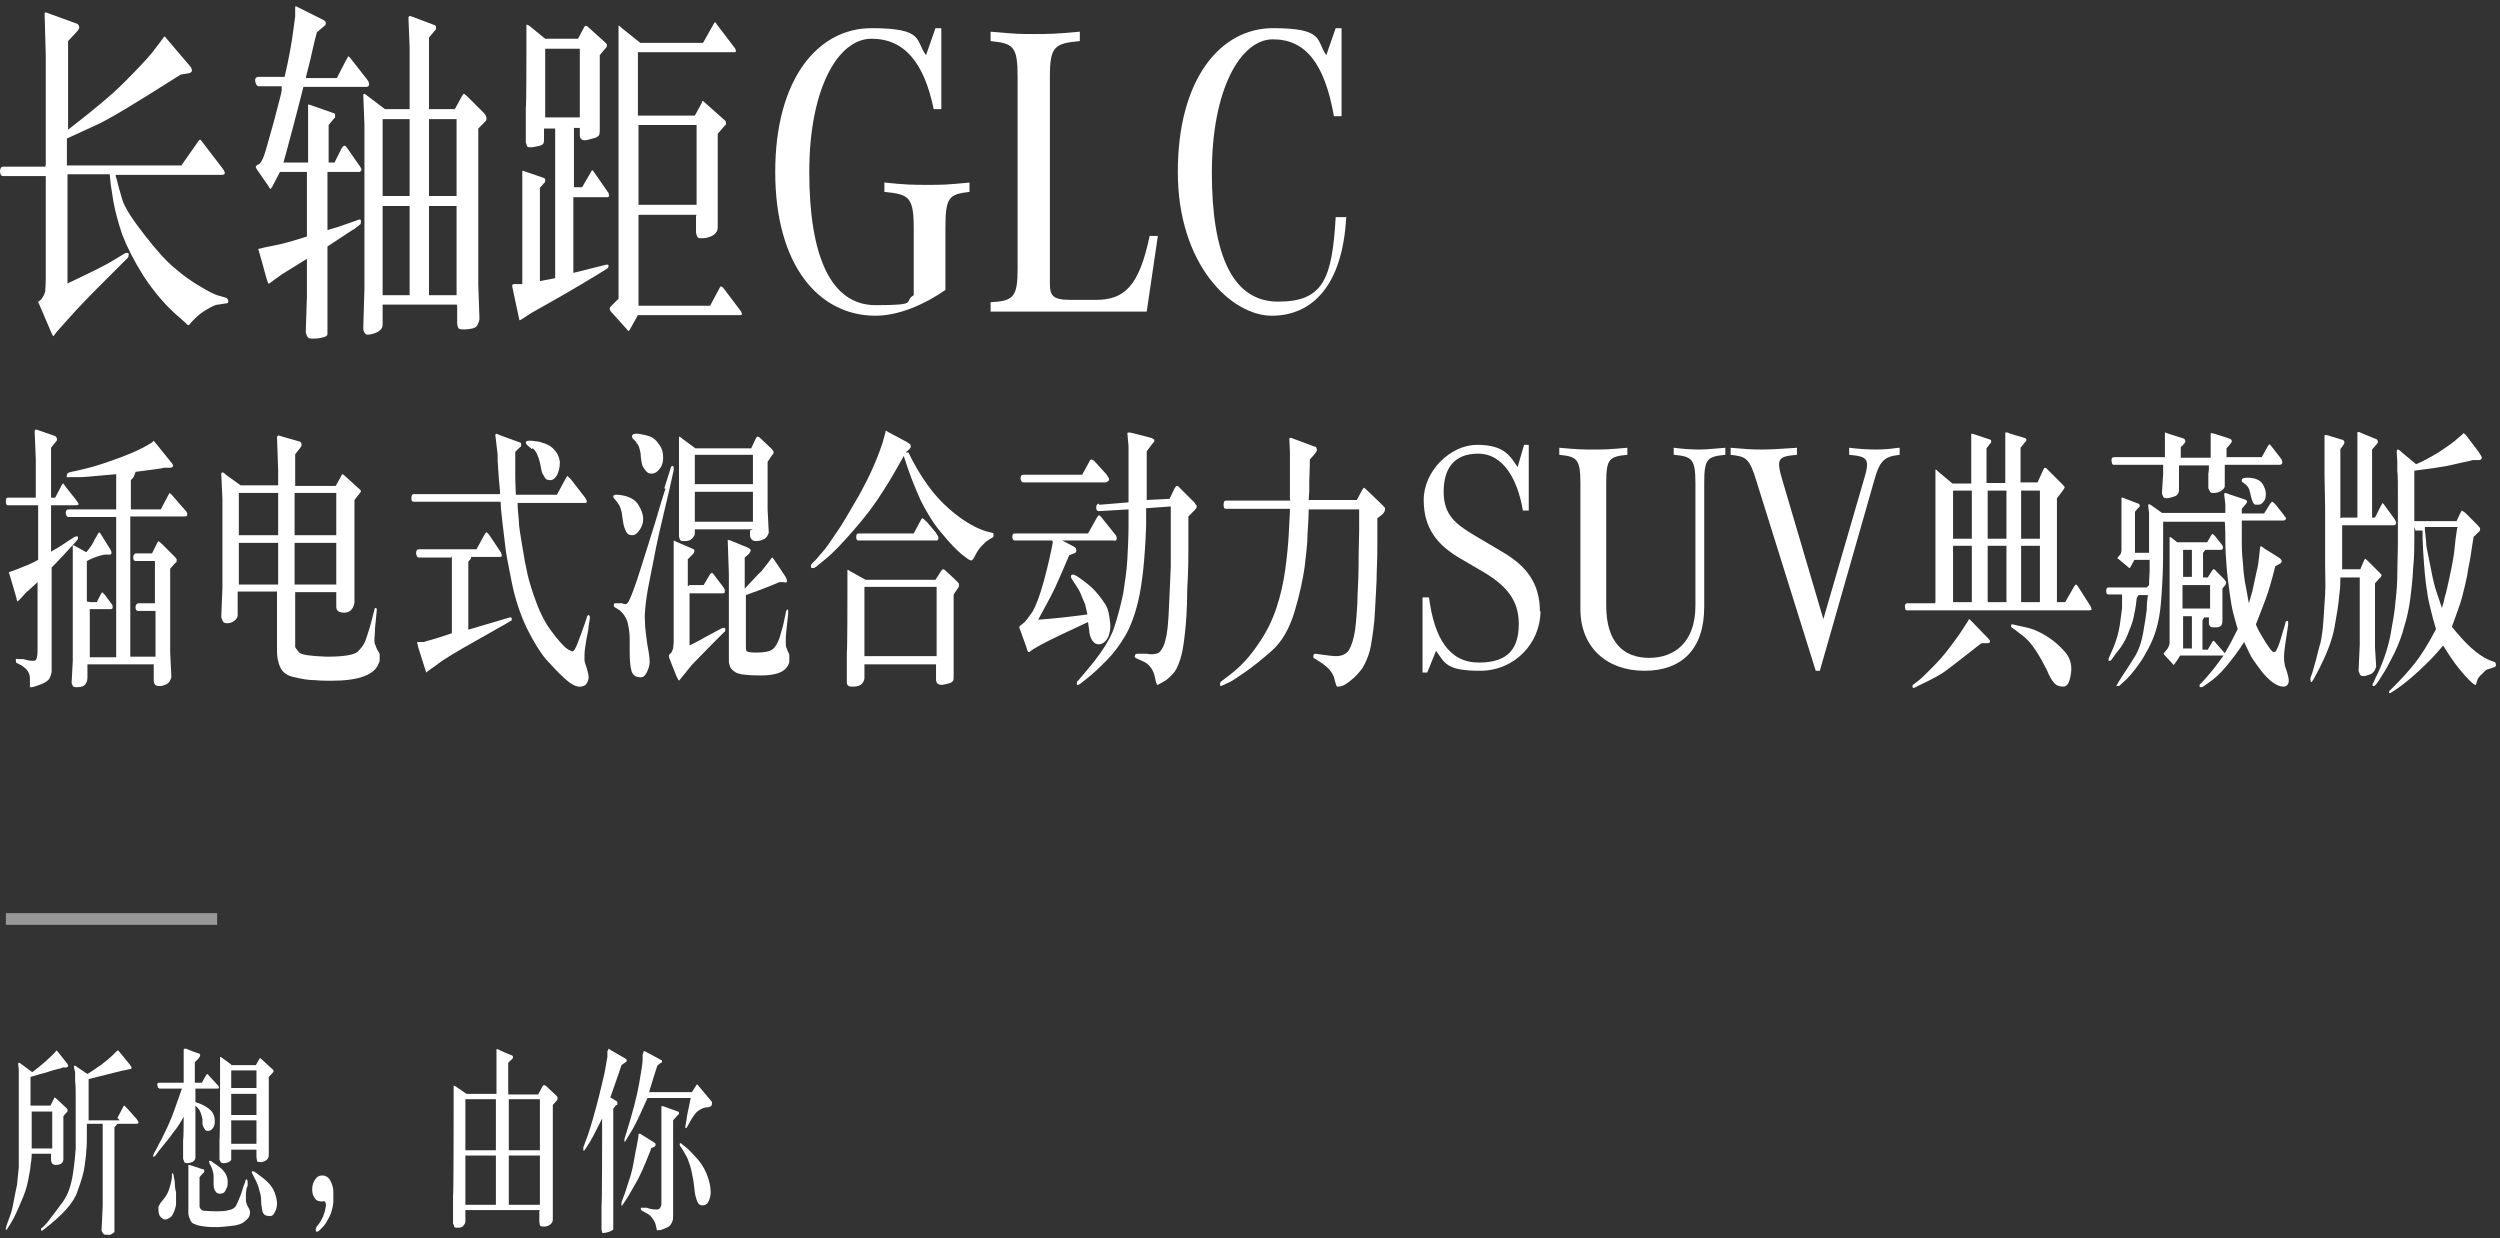 <svg width="426" height="211" viewBox="0 0 426 211" fill="none" xmlns="http://www.w3.org/2000/svg">
<rect x="0" y="0" width="426" height="211" fill="#333333" stroke="none"/>
<path d="M37 155.6H1V157.6H37V155.6Z" fill="#979797"/>
<path d="M7.8 28.1V9.5L7.6 2.3C7.6 2.2 7.7 2.1 7.8 2.1L8.6 2.4L13 4C13.2 4 13.3 4.2 13.4 4.3C13.4 4.4 13.5 4.5 13.5 4.7C13.5 4.8 13.4 5.1 13 5.5L11.6 7V22.1C15.6 19 18.8 16.4 21.1 14.1C23.4 11.8 25 10.1 25.9 9L27.5 6.9L28 6.2C28 6.2 28.2 6.3 28.4 6.6L32.4 11.3C32.6 11.5 32.7 11.8 32.7 12C32.7 12.3 32.5 12.4 32.1 12.5L30.8 12.7C23.1 17.6 18.3 20.5 16.2 21.4L11.4 23.6V28.2H30.9L33.7 24.2C33.9 23.9 34 23.8 34.1 23.8C34.1 23.8 34.3 23.9 34.4 24.1L38 28.8C38.2 29.1 38.3 29.3 38.3 29.5C38.3 29.7 38.1 29.8 37.8 29.8H19.7C19.7 30.1 19.9 30.5 20 31C20.1 31.5 20.4 32.5 20.8 33.9C21.2 35.3 22.5 37.3 24.6 40C26.7 42.7 28.4 44.6 29.9 45.8C31.3 47 32.7 48 34.1 48.8C35.4 49.6 36.4 50.1 37 50.3L38.4 50.7C38.7 50.8 38.9 51 38.9 51.3C38.9 51.6 38.8 51.7 38.5 51.7L37.2 51.9C36.7 51.9 36 52.3 35.3 52.7C34.6 53.1 33.9 53.6 33.4 54.1L32.7 54.8L32.2 55.4C32.1 55.4 31.9 55.4 31.7 55.1L30.7 54.2C28.3 52.2 26.3 49.8 24.5 47.1C22.8 44.4 21.6 42 20.8 39.9C20.1 37.8 19.6 35.9 19.3 34.2C19 32.5 18.8 31 18.7 29.7H11.5V48.3C15.3 46.5 18 45.2 19.4 44.3L21.4 43.1C21.6 43.1 21.7 43.1 21.8 43.1C21.9 43.1 22 43.3 21.9 43.5C21.9 43.6 21.9 43.8 21.8 43.9L20 45.7C20 45.7 18.9 46.8 16.8 48.9C14.7 51 12.9 52.9 11.5 54.5L9.7 56.5L9.1 57.3C9.1 57.3 8.9 57.1 8.8 56.8L6.7 51.9C6.6 51.7 6.5 51.5 6.5 51.5C6.5 51.5 6.5 51.5 6.5 51.4C6.5 51.4 6.6 51.4 6.8 51.2C7 51.1 7.1 50.9 7.3 50.6C7.5 50.3 7.6 50 7.7 49.7C7.7 49.4 7.8 48.6 7.8 47.3V30H0.5C0.2 30 0 29.7 0 29.2C0 28.7 0.2 28.4 0.5 28.4H7.7L7.8 28.1Z" fill="white"/>
<path d="M57.5 13.1L59 10.2C59.2 9.9 59.3 9.7 59.3 9.6C59.3 9.6 59.5 9.6 59.7 9.9L62.6 13.6C62.8 13.9 62.9 14.1 62.9 14.4C62.9 14.6 62.7 14.8 62.5 14.8H51.7C51.4 16.1 50.8 18.3 50 21.4C49.2 24.5 48.6 26.6 48.3 27.7H52.5V17.8C52.5 17.8 52.7 17.8 53.2 18L56.9 19.3C57.1 19.3 57.1 19.5 57.1 19.6C57.1 19.7 57.1 19.8 57.1 19.9C57.1 20 57.1 20.1 57 20.1L56 21.3V27.7H57L58.2 25.3C58.5 24.8 58.7 24.7 59 25L61.3 28.3C61.6 28.7 61.7 29 61.5 29.1C61.4 29.3 61.3 29.3 61.1 29.3H55.8V39.2C56.8 38.9 57.6 38.7 58.1 38.5L60.1 37.8L61.2 37.4C61.4 37.4 61.5 37.4 61.5 37.7C61.5 38 61.5 38.2 61.3 38.3L60.4 39C60.3 39 58.7 40.1 55.8 42V56.2C55.8 56.4 55.8 56.6 55.8 56.9C55.8 57.2 55.5 57.4 55 57.5C54.6 57.6 54.1 57.7 53.5 57.7C52.9 57.7 52.6 57.7 52.4 57.4C52.2 57.1 52.2 56.9 52.1 56.6L52.3 50.5V44.1C50.5 45.2 49.1 46.1 48.1 46.7L46.7 47.7L45.9 48.3C45.9 48.3 45.8 48.3 45.7 48.3C45.7 48.3 45.6 48 45.4 47.4L44.6 44.5L44 42.4C44 42.4 44.3 42.4 44.9 42.2L46.4 41.9C48.1 41.6 50.1 41 52.3 40.3V29.3H47.7L46.4 31.8C46.2 32.1 46.1 32.2 46.1 32.2C46.1 32.2 45.9 32.1 45.8 31.8L43.8 28.9C43.7 28.7 43.6 28.6 43.6 28.5C43.6 28.5 43.6 28.4 43.6 28.3C43.6 28.3 43.8 28.1 44.1 28C44.4 27.8 44.7 27.3 45 26.5C45.3 25.7 45.8 23.7 46.7 20.6C47.5 17.5 48 15.7 48 15.4V14.7C48.1 14.7 44.1 14.7 44.1 14.7C43.8 14.7 43.6 14.4 43.5 13.9C43.4 13.4 43.6 13.1 44.1 13.1H48.5C49.2 10.1 49.7 7.4 50 5L50.3 2.8V1.1C50.4 1.1 50.5 1.1 50.5 1.1L51.1 1.4L55.1 3.4C55.3 3.5 55.5 3.7 55.5 3.8C55.5 3.8 55.5 4 55.5 4.1C55.5 4.1 55.5 4.3 55.3 4.4L54 5.5C53.5 7.3 53.2 8.8 52.9 10.1C52.6 11.3 52.3 12.4 52.1 13.3H57.4L57.5 13.1ZM77.8 51.9H65.2V55.3C65.2 56 64.7 56.5 63.8 56.8C62.9 57.1 62.3 57.1 62.2 56.8C62 56.5 61.9 56.3 61.9 56L62.1 49.1V21.3L61.9 16.1C62 16 62.1 15.9 62.3 16.1L65.6 18.6H69.8V8.1L69.6 3C69.6 2.9 69.7 2.8 69.8 2.7L70.4 2.9L74.1 4.3C74.2 4.3 74.3 4.5 74.3 4.7C74.3 4.9 74.3 5.1 74.1 5.2L73.1 6.4V18.6H77.5L78.6 16.6C78.8 16.2 79 15.9 79.1 16C79.1 16 79.4 16.2 79.7 16.5L82.4 19.2C82.8 19.6 82.9 19.9 82.9 20.2C82.9 20.5 82.8 20.6 82.6 20.8L81.5 21.9V48.5L81.7 54.3C81.7 54.5 81.6 54.9 81.4 55.3C81.2 55.8 80.7 56 79.7 56.1C78.7 56.2 78.2 56.1 78.1 55.9C78 55.7 77.9 55.4 77.9 55V52.1L77.8 51.9ZM69.8 33.4V20.3H65.2V33.4H69.8ZM69.8 50.3V35.1H65.2V50.3H69.8ZM77.8 33.4V20.3H73.1V33.4H77.8ZM77.8 50.3V35.1H73.1V50.3H77.8Z" fill="white"/>
<path d="M97.8 31.9H99.2L100.7 29.3C100.8 29.1 100.9 29 100.9 29C100.9 29 101 29 101.2 29.3L103.7 32.9C103.7 33 103.8 33.2 103.8 33.3C103.8 33.5 103.7 33.6 103.5 33.6H97.7V46.5L103.3 45.1C103.6 45.1 103.7 45.1 103.7 45.3C103.7 45.5 103.6 45.7 103.4 45.8L101.8 46.8C97.7 49.3 94 51.4 90.6 53.3L88.9 54.4C88.6 54.6 88.5 54.6 88.5 54.5C88.5 54.5 88.4 54.1 88.3 53.6L87.3 48.9C87.3 48.9 87.3 48.8 87.3 48.7C87.3 48.6 87.3 48.5 87.3 48.5C87.3 48.5 87.4 48.5 87.6 48.4H89V29.2V29.1C89 29.1 89.2 29.1 89.4 29.2L92.6 30.3C92.7 30.3 92.8 30.4 92.9 30.5C92.9 30.5 92.9 30.6 92.9 30.8C92.9 30.9 92.9 31.1 92.7 31.2L92 32V47.9L94.6 47.4V21.9H92.7V23.8C92.7 24 92.7 24.2 92.6 24.4C92.6 24.6 92.2 24.8 91.7 24.9C91.2 25 90.8 25.1 90.5 25.1C90.1 25.1 89.9 25.1 89.8 24.9C89.8 24.8 89.7 24.6 89.6 24.3V18.3C89.7 18.3 89.7 9.1 89.7 9.1V4.2C89.7 4.2 89.9 4.2 90.2 4.4L92.9 6.6H98.5L99.5 4.7C99.6 4.5 99.7 4.4 99.8 4.4C99.8 4.4 100 4.4 100.1 4.5L103.2 7.3C103.2 7.3 103.3 7.5 103.4 7.5C103.5 7.5 103.4 7.5 103.4 7.7C103.4 7.9 103.4 7.8 103.4 7.9C103.4 8 103.3 8.1 103.2 8.2L102.2 9.4V22.1C102.2 22.4 102.2 22.7 102.1 23C102 23.2 101.6 23.5 101 23.6C100.4 23.8 99.9 23.9 99.6 23.9C99.1 23.9 98.8 23.6 98.8 23V21.8H97.8V32V31.9ZM98.8 20V8.3H92.9V20H98.8ZM118.7 36.6H108.8V52.1H121L122.5 49.3C122.6 49.1 122.7 48.9 122.8 48.8C122.8 48.8 123 48.8 123.2 49L126.3 53.1C126.3 53.1 126.3 53.3 126.4 53.3C126.4 53.3 126.4 53.5 126.4 53.6C126.4 53.7 126.3 53.7 126.1 53.7H108.7L107.3 56.2C107.2 56.4 107 56.5 106.9 56.2L104.2 53.2C104 53 103.9 52.8 103.9 52.6C103.9 52.4 104 52.3 104.2 52.1L105.4 50.9V4.4V4.3L106.1 4.9L109.1 7.3H119.8L121.6 4.1C121.7 3.9 121.8 3.8 121.8 3.8C121.8 3.8 122 3.8 122.1 4.1L125.3 8.3C125.3 8.4 125.3 8.5 125.4 8.5V8.7C125.4 8.8 125.3 8.9 125.2 8.9H108.7V19.7H118.4L119.6 17.5C119.6 17.5 119.6 17.4 119.6 17.3C119.6 17.2 119.8 17.2 119.9 17.3L123.5 20.5C123.6 20.6 123.7 20.7 123.7 20.8C123.7 20.9 123.7 21 123.7 21.1C123.7 21.2 123.7 21.3 123.5 21.4L122.3 22.8V38.5C122.3 38.9 122.3 39.2 122.1 39.5C121.9 39.8 121.6 40.1 121.1 40.3C120.6 40.5 120.1 40.6 119.6 40.6C119.2 40.6 118.9 40.6 118.8 40.3C118.7 40.1 118.6 39.8 118.6 39.5V36.8L118.7 36.6ZM118.7 34.9V21.3H108.8V34.9H118.7Z" fill="white"/>
<path d="M165.2 31.1V32.7C161.7 33.1 161.1 33.6 161.1 38.8V49.4C157.7 51.8 153.2 53.8 149.2 53.8C139.5 53.8 132.1 45.2 132.1 29.3C132.1 13.4 139.4 4.8 148.5 4.8C157.6 4.8 155.9 6.9 157.8 9.4L159.4 4.8H160.4V18.6H159.1C157.5 10.8 154.2 6.6 148.5 6.6C142.8 6.6 137.9 15.1 137.9 29.3C137.9 43.5 141.5 52 149.2 52C156.9 52 153.8 51.4 155.7 50.3V38.8C155.7 33.5 154.8 33.1 150.7 32.7V31.1C154.4 31.5 155.7 31.5 158.1 31.5C160.5 31.5 161.2 31.5 165.3 31.1H165.2Z" fill="white"/>
<path d="M195.4 53.1H168.8V51.5C172.7 51.3 173.4 50.6 173.4 45.8V13.1C173.4 7.9 172.7 7.4 168.8 7V5.4C173.2 5.8 173.8 5.8 176.2 5.8C178.6 5.8 179.7 5.8 184 5.4V7C179.7 7.4 178.9 7.9 178.9 13.1V48.3C178.9 50.3 179.3 51.1 182.4 51.1H186.7C191.6 51.1 194.1 48.8 195.9 40.2H197.3L195.4 53.1Z" fill="white"/>
<path d="M229.4 36.9C228.8 48.8 223.5 53.8 216.7 53.8C209.9 53.8 200.7 45.2 200.7 29.3C200.7 13.4 208 4.8 216.9 4.8C225.8 4.8 224.2 6.9 226 9.4L227.6 4.8H228.6V19.8H227.3C225.7 10.7 222.4 6.7 216.9 6.7C211.4 6.7 206.5 15.2 206.5 29.4C206.5 43.6 210.1 51.4 217.8 51.4C225.5 51.4 227 47.5 227.6 37H229.5L229.4 36.9Z" fill="white"/>
<path d="M8.9 196.6H5.4C5.4 197.4 5.3 198.1 5.2 198.6C5.2 199.2 5 200 4.8 201.1C4.6 202.2 4.2 203.5 3.5 205C2.9 206.5 2.3 207.7 1.8 208.5L1.3 209.3C1.2 209.5 1.1 209.6 1 209.6C1 209.6 1 209.5 1 209.4C1 209.3 1 209.2 1 209.2L1.3 208.3L1.7 207.2C1.9 206.7 2.1 206 2.3 204.9C2.5 203.8 2.7 202.8 2.9 201.9C3 200.9 3.1 199.9 3.2 198.9C3.2 197.8 3.2 196.7 3.2 195.4C3.2 194.1 3.2 191.9 3.2 188.7C3.2 187.5 3.2 186.6 3.2 186C3.2 185.4 3.2 184.8 3.2 184.2V182.3L3.1 181.3C3.1 181.2 3.1 181.1 3.2 181.1C3.2 181.1 3.4 181.1 3.6 181.3L5.5 182.7C7.1 181.5 8.2 180.5 9 179.7L9.4 179.3L9.6 179C9.6 179 9.8 179.1 10 179.4L11.5 181.3C11.5 181.3 11.5 181.4 11.6 181.5V181.6C11.6 181.8 11.5 181.8 11.3 181.9H10.7C10.5 182 10.2 182.1 9.7 182.2C9.3 182.3 8.6 182.5 7.7 182.8C6.8 183 6 183.3 5.2 183.5V188.4H8.6L9.1 187.4C9.2 187.1 9.3 187 9.3 187C9.3 187 9.5 187.1 9.7 187.3L11.3 188.8C11.4 188.9 11.5 189 11.5 189.1C11.5 189.1 11.5 189.2 11.5 189.3C11.5 189.4 11.5 189.5 11.3 189.6L10.8 190.2V197.5C10.8 198.2 10.3 198.5 9.5 198.5C9 198.5 8.7 198.2 8.7 197.6V196.5L8.9 196.6ZM8.9 195.7V189.4H5.4V195.7H8.9ZM20 190.5L20.9 188.8C21 188.5 21.1 188.4 21.2 188.4C21.2 188.4 21.4 188.6 21.7 188.9L23.3 190.7C23.4 190.9 23.5 191 23.6 191.2C23.6 191.4 23.6 191.5 23.1 191.5H20L19.5 192.1V209.4C19.5 209.6 19.5 209.8 19.5 209.9C19.5 210 19.3 210.1 19 210.3C18.7 210.5 18.5 210.4 18.2 210.4C17.9 210.4 17.7 210.4 17.6 210.2C17.5 210.1 17.4 209.9 17.3 209.7L17.5 205.5V191.5H14.8V192C14.8 192.1 14.8 192.6 14.8 193.5C14.8 194.4 14.8 195.2 14.7 196.1C14.7 196.9 14.5 197.8 14.4 198.8C14.3 199.7 13.9 201.1 13.2 203C12.6 204.9 10.7 207 7.6 209.4L7.2 209.7C7.2 209.7 7.1 209.7 7 209.7C7 209.7 7 209.7 7 209.5C7 209.3 7 209.3 7.2 209.2L7.5 208.9C7.7 208.7 8.1 208.3 8.6 207.6C9.1 207 9.8 206 10.7 204.8C11.6 203.6 12.1 202 12.4 200.2C12.7 198.3 12.8 196.9 12.9 195.8C12.9 194.7 12.9 192.9 12.9 190.4C12.9 187.9 12.9 187.4 12.9 186.6C12.9 185.8 12.9 185 12.8 184.2V182.6C12.7 182.6 12.6 181.7 12.6 181.7C12.6 181.7 12.6 181.6 12.7 181.6C12.8 181.6 12.9 181.6 13.1 181.8L14.9 183C15.6 182.6 16.4 182 17.3 181.4C18.2 180.7 18.8 180.2 19.2 179.8L19.7 179.3C19.9 179.1 20 179 20.1 179C20.2 179 20.2 179.1 20.4 179.3L22.2 181.5C22.2 181.6 22.3 181.7 22.4 181.8C22.4 181.8 22.4 181.9 22.4 182C22.4 182.1 22.3 182.2 22 182.2L21.1 182.4C20.9 182.4 19.9 182.7 18.2 183.1L15.8 183.7L15.1 183.9V190.9H20.4L20 190.5Z" fill="white"/>
<path d="M27.1 185.4C27.1 185.4 26.9 185.4 26.9 185.3C26.9 185.3 26.9 185.1 26.8 184.9C26.8 184.7 26.8 184.5 27.1 184.5H31.3V179C31.3 178.8 31.3 178.8 31.4 178.7H31.8C31.8 178.8 33.8 179.5 33.8 179.5C33.9 179.5 34 179.5 34.1 179.7C34.1 179.7 34.1 179.8 34.1 179.9C34.1 180 34 180.1 33.8 180.4L33.2 181V184.5H34.4L35 183.4C35.2 183.1 35.3 183 35.3 183C35.3 183 35.5 183.1 35.7 183.4L37 184.8C37.2 185 37.3 185.1 37.3 185.3C37.3 185.5 37.2 185.5 36.9 185.5H33.3V187.8C34.6 188.2 35.4 188.7 35.9 189.2C36.4 189.7 36.6 190.3 36.6 191C36.6 191.7 36.5 191.9 36.3 192.2C36.1 192.5 35.8 192.7 35.5 192.7C35.3 192.7 35 192.7 34.9 192.4C34.7 192.2 34.6 191.9 34.5 191.6V190.7C34.3 189.8 34.1 189.2 33.7 188.8L33.3 188.4V197.2C33.3 197.6 33.1 197.8 32.8 198C32.5 198.1 32.2 198.2 32 198.2C31.7 198.2 31.5 198.2 31.4 198C31.4 197.9 31.3 197.7 31.2 197.5V194.2C31.3 194.2 31.3 190.3 31.3 190.3C30.8 191.2 30.2 192.2 29.5 193C28.9 193.9 28.3 194.6 27.8 195.2C27.3 195.8 27 196.2 27 196.2L26.5 196.9C26.4 197 26.3 197.1 26.2 197.1H26.1C26.1 197.1 26.1 197.1 26.1 197C26.1 196.9 26.1 196.8 26.2 196.6L26.7 195.7C27.1 194.9 27.4 194.3 27.6 194C27.7 193.7 28.1 193 28.6 191.9C29.1 190.8 29.5 189.8 29.8 188.9C30.1 188 30.5 186.9 31 185.5H27.1V185.4ZM29.4 199.8C29.4 199.8 29.5 200 29.6 200.3C29.6 200.6 29.8 201.1 29.8 201.7C29.8 202.4 29.9 202.8 30 203.2C30 203.5 30 203.8 30 204.2C30 204.6 30 204.9 30 205.3C29.8 206.3 29.5 206.9 29.2 207.3C28.8 207.6 28.5 207.8 28.2 207.8C27.9 207.8 27.7 207.7 27.4 207.4C27.1 207.1 27 206.7 27 206.1C27 205.5 27 205.5 27.2 205.3C27.2 205.1 27.5 204.8 27.9 204.3C28.3 203.8 28.6 203.3 28.8 202.7C29 202.1 29.2 201.4 29.3 200.6V200.1C29.3 200 29.4 199.9 29.5 199.9L29.4 199.8ZM34 200.7V205.5C34 205.9 34.3 206.2 34.6 206.3C34.9 206.3 35.7 206.4 36.8 206.4C37.6 206.4 38.4 206.4 39 206.2C39.6 206.1 40.1 205.8 40.3 205.3C40.5 204.9 40.8 204.2 41.1 203.4C41.4 202.5 41.5 202 41.6 201.9L41.8 201.3C41.8 201 42 200.9 42.1 201C42.1 201.1 42.2 201.2 42.2 201.3C42.2 201.3 42.2 201.3 42.2 201.4V202.1C42 202.3 42 202.7 41.9 203.3C41.9 203.9 41.9 204.2 41.9 204.3C41.9 204.6 41.9 204.8 42 205C42 205.2 42.2 205.5 42.3 205.7C42.5 206 42.5 206.2 42.6 206.3C42.6 206.4 42.6 206.5 42.6 206.6C42.6 206.7 42.6 206.9 42.5 207.2C42.4 207.5 42.1 207.8 41.6 208.2C41.1 208.6 40.4 208.8 39.4 208.9C38.4 209 37.6 209.1 37.1 209.1C36.4 209.1 35.6 209.1 34.9 209C34.1 208.9 33.6 208.8 33.2 208.6C32.8 208.5 32.5 208.2 32.4 207.8C32.2 207.4 32.1 207.1 32.1 206.7C32.1 206.3 32.1 205.9 32.1 205.5V198.7C32.1 198.6 32.1 198.5 32.1 198.5C32.1 198.5 32.3 198.5 32.6 198.6L34.4 199.2C34.6 199.2 34.8 199.3 34.8 199.4C34.8 199.4 34.8 199.5 34.8 199.6C34.8 199.7 34.8 199.8 34.5 200L34 200.6V200.7ZM35.6 197.9C35.6 197.9 35.6 197.8 35.8 197.8C35.8 197.8 36 197.8 36.3 198.1C36.6 198.3 37.1 198.6 37.8 199.2C38.4 199.8 38.8 200.5 38.8 201.4C38.8 202.3 38.7 202.2 38.5 202.7C38.3 203.2 38 203.4 37.5 203.4C37.3 203.4 37 203.4 36.8 203.1C36.6 202.9 36.4 202.5 36.4 201.9V200.5C36.4 199.9 36.2 199.2 35.9 198.6L35.7 198.3C35.7 198.3 35.7 198.2 35.7 198.1L35.6 197.9ZM39.4 181.5H43.6L44.1 180.6C44.2 180.4 44.3 180.3 44.3 180.3C44.3 180.3 44.5 180.4 44.8 180.7L46.2 182C46.5 182.2 46.6 182.4 46.6 182.4C46.6 182.4 46.6 182.4 46.6 182.6C46.6 182.6 46.5 182.8 46.3 183L45.8 183.5V196.8C45.8 197.3 45.6 197.6 45.2 197.8C44.8 198 44.5 198.1 44.3 198C44 198 43.8 198 43.8 197.8C43.8 197.6 43.7 197.4 43.7 197.1V195.9H39.4V197.1C39.4 197.3 39.4 197.5 39.4 197.6C39.4 197.7 39.2 197.9 39 198C38.8 198.1 38.5 198.2 38.2 198.2C37.9 198.2 37.7 198.2 37.6 198C37.6 197.9 37.4 197.7 37.4 197.6V194.2C37.5 194.2 37.5 183.7 37.5 183.7V180.2V180.1C37.5 180.1 37.7 180.1 37.9 180.3L39.4 181.4V181.5ZM43.7 185.4V182.4H39.4V185.4H43.7ZM43.7 190V186.4H39.4V190H43.7ZM43.7 194.9V190.9H39.4V194.9H43.7ZM43.2 199.6C43.3 199.6 43.9 200 44.9 200.8C45.9 201.6 46.5 202.4 46.8 203.2C47.1 204 47.2 204.6 47.2 205.1C47.2 205.6 47.1 206.1 46.8 206.6C46.6 207.1 46.2 207.3 45.8 207.2C45.2 207.2 44.8 206.9 44.7 206.3C44.6 205.8 44.5 205.2 44.5 204.6C44.5 204 44.4 203.4 44.2 202.9C44.1 202.3 43.8 201.5 43.2 200.4L42.9 199.8C42.9 199.7 42.9 199.6 43 199.6H43.2Z" fill="white"/>
<path d="M53.8 209.2L54.3 208.6C54.3 208.6 54.5 208.3 54.7 208C54.9 207.6 55 207.4 55.1 207.2C55.1 207 55.3 206.7 55.4 206.2C55.5 205.7 55.6 205.3 55.5 205.1C55.5 204.9 55.4 204.7 55.3 204.7C55.3 204.7 55.2 204.7 55 204.7C54.8 204.7 54.7 204.8 54.6 204.7C54.2 204.7 53.8 204.5 53.6 204.1C53.3 203.7 53.2 203.2 53.2 202.6C53.2 202 53.4 201.4 53.7 201C54 200.5 54.4 200.3 54.9 200.3C55.5 200.3 56 200.6 56.3 201.2C56.6 201.8 56.8 202.4 56.8 203C56.8 203.6 56.8 204.2 56.8 204.9C56.7 205.8 56.5 206.5 56.2 207.2C55.9 207.8 55.6 208.3 55.4 208.6C55.2 208.9 54.9 209.2 54.6 209.5C54.3 209.8 54.1 209.9 54 209.9C53.9 209.9 53.8 209.8 53.8 209.6C53.8 209.4 53.8 209.3 54 209.2H53.8Z" fill="white"/>
<path d="M92 206.2H79.3V208.2C79.3 208.3 79.2 208.6 79 208.8C78.8 209.1 78.5 209.2 78.1 209.2C77.7 209.2 77.4 209.2 77.4 209C77.4 208.9 77.3 208.7 77.2 208.5V203.7C77.3 203.7 77.3 189.7 77.3 189.7V185C77.3 185 77.5 185 77.9 185.3L79.5 186.4H84.6V178.9V178.8H84.9C84.9 178.9 87.1 179.8 87.1 179.8C87.3 179.8 87.3 179.9 87.4 180C87.4 180 87.4 180.1 87.4 180.2C87.4 180.3 87.4 180.4 87.1 180.6L86.6 181.1V186.5H91.7L92.4 185.2C92.5 185 92.6 184.9 92.7 184.9C92.7 184.9 92.9 184.9 93.1 185.1L94.8 186.7C94.9 186.8 95 186.9 95 187C95 187 95 187 95 187.1C95 187.2 95 187.2 95 187.3C95 187.4 94.9 187.5 94.8 187.6L94.2 188.3V207.8C94.2 208.2 94 208.5 93.7 208.7C93.4 208.9 93.1 209 92.8 209C92.4 209 92.1 209 92 208.8C92 208.6 91.9 208.4 91.9 208.2V206.4L92 206.2ZM84.5 196V187.3H79.3V196H84.5ZM84.5 205.3V196.9H79.3V205.3H84.5ZM92 196V187.3H86.7V196H92ZM92 205.3V196.9H86.7V205.3H92Z" fill="white"/>
<path d="M102.6 190.6C101.4 193 100.6 194.6 100 195.4L99.6 196C99.6 196.1 99.4 196.1 99.4 196C99.4 196 99.4 195.9 99.4 195.8C99.4 195.7 99.4 195.6 99.4 195.5L99.7 194.7C100.3 193.2 100.9 191.2 101.6 188.6C102.3 186 102.7 184.1 103 182.9C103.2 181.7 103.4 180.8 103.5 180.1V179.1C103.6 179.1 103.7 178.7 103.7 178.7C103.7 178.7 103.8 178.7 104 178.9L106.6 180.4C106.7 180.4 106.8 180.6 106.8 180.7C106.8 180.8 106.8 180.9 106.6 181L105.9 181.5C105.3 183.4 104.6 185.2 104 187L105 187.6C105 187.6 105.2 187.7 105.2 187.8V187.9C105.2 187.9 105.2 187.9 105.2 188.1C105.2 188.3 105.2 188.3 105 188.3L104.5 188.9V209.1C104.5 209.3 104.5 209.4 104.5 209.5C104.5 209.6 104.2 209.7 103.8 209.9C103.4 210 103.1 210.1 102.9 210.1C102.7 210.1 102.6 210.1 102.6 210C102.6 210 102.6 209.8 102.5 209.6V205.4C102.6 205.4 102.6 193.4 102.6 193.4V190.7V190.6ZM110.9 195.9C109.8 198.7 109 200.5 108.4 201.5C107.8 202.5 107.3 203.5 106.7 204.4L106.1 205.3C106 205.5 105.9 205.5 105.9 205.4V205.2C105.9 205.2 105.9 205 105.9 204.9L106.3 203.8C106.5 203.4 106.7 202.6 107.1 201.4C107.5 200.3 107.8 199.1 108 197.9C108.2 196.7 108.4 195.8 108.5 195.3L108.8 193.6V193.2C108.8 193.2 109 193.2 109.1 193.2L111.5 194.7C111.7 194.8 111.7 194.9 111.7 195.1C111.7 195.2 111.7 195.3 111.5 195.4L110.9 195.7V195.9ZM117.9 187.1H110.3C110.3 187.3 110.2 187.4 110.2 187.4L109.2 189.6C108.6 190.9 108 192.2 107.2 193.4L106.6 194.4C106.5 194.6 106.4 194.6 106.4 194.5C106.4 194.5 106.4 194.4 106.4 194.3C106.4 194.2 106.4 194.2 106.4 194.1L106.8 192.8C107.8 189.6 108.5 186.9 108.9 184.7C109.3 182.5 109.5 181.1 109.5 180.7V179.6C109.6 179.6 109.7 179.1 109.7 179.1C109.7 179.1 109.9 179.1 110.2 179.3L112.6 180.6L112.8 180.7C112.8 180.7 112.8 180.8 112.8 180.9C112.8 181 112.8 181.1 112.6 181.1L112 181.6C111.5 183.2 111 184.7 110.6 186.1H117.9L118.6 185C118.6 184.9 118.7 184.8 118.8 184.8C118.8 184.8 118.9 184.8 119 185L121.1 187.5C121.3 187.7 121.4 187.9 121.3 188.1C121.3 188.3 121.3 188.4 121.1 188.5C121 188.6 120.8 188.7 120.4 188.7C120 188.7 119.6 188.9 119.1 189.2C118.6 189.5 118.1 190.2 117.6 191.1L117.1 192C117 192.2 116.9 192.3 116.8 192.2C116.7 192.1 116.8 192 116.8 192V191.9C116.8 191.9 116.8 191.9 116.8 191.8L117 190.7C117 190.3 117.3 189.1 117.7 187.1H117.9ZM114.7 191.1V207.2C114.7 207.5 114.7 207.9 114.5 208.3C114.3 208.7 114.1 209 113.6 209.2C113.1 209.4 112.8 209.5 112.6 209.6H112.2C112 209.6 111.9 209.7 111.9 209.6C111.9 209.6 111.9 209.6 111.9 209.4L111.7 208.6C111.6 208.2 111.4 207.9 111.1 207.5C110.8 207.1 110.5 206.9 110.3 206.8L109.4 206.3C109.3 206.3 109.2 206.1 109.2 206C109.2 206 109.2 205.9 109.2 205.8C109.2 205.8 109.2 205.8 109.3 205.8H110.2C111 206.1 111.6 206.1 111.9 206.1C112.2 206.1 112.4 206 112.5 205.8C112.6 205.6 112.7 205.4 112.7 205.2V188.5C112.7 188.5 112.8 188.5 113 188.5L115.5 189.4C115.7 189.4 115.7 189.6 115.7 189.7C115.7 189.8 115.7 189.9 115.5 190L114.7 190.9V191.1ZM115.9 194.8C115.9 194.8 115.9 194.8 116 194.8C116 194.8 116.2 194.9 116.5 195.2C116.8 195.4 117.5 196 118.3 196.9C119.2 197.8 119.9 198.8 120.4 200C120.9 201.2 121.1 202.3 121.1 203.2C121.1 203.8 120.9 204.4 120.7 204.8C120.5 205.2 120.1 205.4 119.7 205.4C119.3 205.4 119 205.2 118.8 204.7C118.6 204.2 118.4 203.5 118.3 202.4C118.2 201.3 118 200.3 117.8 199.4C117.6 198.5 117.3 197.9 117.2 197.5C117 197.1 116.8 196.7 116.5 196.2C116.2 195.7 116 195.4 115.9 195.3C115.9 195.2 115.8 195.1 115.8 195C115.8 195 115.8 194.9 115.9 194.8Z" fill="white"/>
<path d="M9.6 86.1H8.7V94C10.3 93.1 11.3 92.4 11.9 92L12.7 91.5C12.9 91.4 13 91.4 13.1 91.4C13.2 91.4 13.3 91.4 13.3 91.6C13.3 91.7 13.3 91.9 13.1 92.1L12.1 93.2C10.2 95.3 9.1 96.4 8.8 96.7V112C8.8 113.3 8.8 114.1 8.8 114.4C8.8 114.8 8.6 115.1 8.5 115.5C8.3 115.9 7.8 116.3 7 116.6C6.2 116.9 5.6 117.1 5.4 117.1C5.3 117.1 5.2 117.1 5.1 117.1C5.1 117.1 5.1 116.5 5.1 115.6C5.1 114.7 4.6 113.9 3.5 113.3L2.9 113C2.8 113 2.7 112.8 2.7 112.6C2.7 112.6 2.7 112.5 2.7 112.4C2.7 112.3 2.7 112.2 2.9 112.3H3.9C4.6 112.5 5.1 112.6 5.5 112.6C5.9 112.6 6.1 112.6 6.2 112.3C6.3 112.1 6.4 111.6 6.4 110.7V99.2C5.5 100 4.9 100.6 4.4 101L3.6 101.9L3 102.5C3 102.5 2.8 102.2 2.8 101.9L1.9 98.8L1.5 97.5C1.5 97.5 1.6 97.5 1.8 97.4L2.4 97.2C3.9 96.6 5.3 96.1 6.5 95.4V86.1H1.4C1.1 86.1 1 85.9 1 85.4C1 84.9 1.1 84.8 1.4 84.8H6.1V78.2L5.9 73.4C5.9 73.3 6.1 73.2 6.1 73.2C6.1 73.2 6.3 73.2 6.5 73.3L9.1 74.2C9.4 74.3 9.6 74.4 9.6 74.5C9.6 74.6 9.7 74.7 9.7 74.7C9.7 74.7 9.7 74.9 9.7 75C9.7 75.1 9.6 75.2 9.5 75.3L8.7 76.3V84.8H9.4L10.3 83.1C10.5 82.6 10.7 82.4 10.7 82.4H10.8L11.3 83.1L12.9 85.1C13.2 85.5 13.4 85.8 13.4 85.9C13.4 86 13.2 86.1 12.9 86.1H9.6ZM15.4 102.6H16.5L17.1 101.4C17.3 101.1 17.4 100.9 17.4 100.9C17.4 100.9 17.6 101.1 17.9 101.4L19 102.9C19.2 103.1 19.2 103.3 19.2 103.5C19.2 103.7 19.1 103.8 18.8 103.8H15.3V112H19.8V88.1H11.7C11.4 88.1 11.3 87.9 11.2 87.5C11.2 87.1 11.3 86.8 11.7 86.8H19.8V80.8C18.6 80.9 17.5 81 16.4 81.1C15.3 81.2 14.4 81.3 13.8 81.3C13.2 81.3 12.8 81.3 12.6 81.3H11.7C11.6 81.4 11.5 81.3 11.4 81.3C11.4 81.2 11.3 81.1 11.4 81C11.4 80.8 11.5 80.6 11.8 80.5L12.6 80.3C12.8 80.3 13.5 80.1 14.8 79.8C16.1 79.5 17.9 78.9 20.1 78.1C22.3 77.3 24.1 76.5 25.4 75.7L25.9 75.4L26.2 75.1C26.2 75.1 26.3 75.3 26.6 75.6L29.1 78.7C29.4 79 29.5 79.3 29.5 79.4C29.5 79.5 29.4 79.6 29.1 79.7H27.9C27.9 79.8 25.4 80.1 25.4 80.1L23.1 80.4C23 80.7 22.9 81 22.8 81.2C22.8 81.3 22.6 81.5 22.3 81.8V86.8H27.4L28.4 84.9C28.7 84.3 28.9 84 28.9 84C28.9 84 29.2 84.2 29.6 84.7L31.6 87C31.8 87.2 31.9 87.4 31.9 87.5C31.9 87.5 31.9 87.6 31.9 87.7C31.9 87.8 31.9 87.9 31.8 87.9C31.8 88 31.6 88 31.4 88H22.2V111.9H26.5V104.1H23.5C23.3 104.1 23.1 103.9 23.1 103.6C23.1 103.2 23.1 103 23.5 102.8H23.6H26.4V95.6H23.1C22.9 95.6 22.7 95.4 22.7 95.1C22.7 94.8 22.7 94.5 23.1 94.3H25.9L26.6 92.9C26.8 92.4 27 92.2 27 92.2C27 92.2 27.3 92.4 27.7 92.8L29.9 95C29.9 95.1 30.1 95.2 30.1 95.3C30.1 95.3 30.1 95.5 30.1 95.6C30.1 95.7 30.1 95.8 29.8 96L29 96.9V111.2L29.2 115.3C29.2 115.6 29 115.9 28.9 116.1C28.8 116.3 28.5 116.6 28.1 116.7C27.7 116.9 27.4 116.9 27.1 116.9C26.5 116.9 26.2 116.6 26.2 115.9V113.2H14.9V115.2C14.9 115.7 14.9 116.1 14.6 116.5C14.4 116.9 13.9 117.1 13.1 117.1C12.8 117.1 12.7 117.1 12.5 117C12.4 116.9 12.3 116.7 12.2 116.4L12.4 112.6V93.1C12.4 93 12.4 92.9 12.4 92.9C12.4 92.9 12.6 92.9 12.9 93.1L14.7 94.1C15.3 93.4 15.8 92.7 16.1 92L16.5 91.3C16.7 90.9 16.8 90.8 16.9 90.7C16.9 90.7 17.1 90.8 17.3 91.2L18.6 93.3C18.9 93.7 19 94 19 94.2C19 94.4 18.9 94.5 18.7 94.5H17.8C16.8 94.7 15.7 95.1 14.8 95.6V102.5L15.4 102.6Z" fill="white"/>
<path d="M57.3 100.9H50.3V109.4C50.3 109.7 50.3 110 50.3 110.2C50.3 110.4 50.6 110.7 51 111.2C51.4 111.6 53 111.8 55.7 111.9C58.6 111.9 60.4 111.6 61 111C61.6 110.4 62.1 109.7 62.3 109.1C62.5 108.5 62.8 107.6 63.1 106.6L63.8 103.9C63.8 103.7 63.9 103.6 64 103.6C64.1 103.6 64.2 103.7 64.2 103.8C64.2 103.9 64.2 104 64.2 104L63.9 107.1C63.9 107.9 63.8 108.5 63.8 108.9C63.8 109.3 63.8 109.7 64 110C64.1 110.3 64.2 110.6 64.4 110.9C64.6 111.2 64.7 111.4 64.7 111.5C64.7 111.7 64.7 111.9 64.7 112.2C64.7 112.5 64.7 112.8 64.5 113.1C63.8 115 61.1 116 56.5 116C55.7 116 54.8 116 53.7 115.9C52.6 115.9 51.4 115.7 50.2 115.4C49 115.2 48.2 114.6 47.8 113.8C47.4 113 47.2 112 47.2 110.9V100.8H40.5V104.8C40.5 105.2 40.3 105.5 39.9 105.8C39.5 106.1 39.1 106.2 38.7 106.2C38.3 106.2 38.1 106.1 38 105.9C37.9 105.7 37.8 105.5 37.7 105.2L37.9 100.2V85L37.7 80.7C37.7 80.7 37.8 80.5 37.9 80.5C38 80.5 38.1 80.5 38.5 80.9L41 82.7H47.4V80.1L47.2 74.4C47.2 74.4 47.4 74.2 47.5 74.2L48.1 74.4L50.9 75.2C51.1 75.2 51.2 75.3 51.3 75.4C51.3 75.5 51.4 75.6 51.4 75.8C51.4 76 51.3 76.1 51.1 76.4L50.3 77.4V82.8H57.2L58.1 81.2C58.2 80.9 58.3 80.8 58.4 80.8C58.4 80.8 58.7 81 59.1 81.4L61.2 83.3C61.4 83.5 61.5 83.6 61.5 83.6C61.5 83.6 61.5 83.6 61.5 83.7C61.5 83.8 61.4 83.9 61.1 84.3L60.4 85.2V102.7C60.2 103.8 59.6 104.4 58.7 104.4C57.8 104.4 57.3 104.1 57.3 103.4V101V100.9ZM47.4 91.2V84H40.7V91.2H47.4ZM47.4 99.6V92.5H40.7V99.6H47.4ZM57.3 91.2V84H50.2V91.2H57.3ZM57.3 99.6V92.5H50.2V99.6H57.3Z" fill="white"/>
<path d="M94.9 84.3L96.3 81.7C96.5 81.3 96.7 81.1 96.7 81.1C96.7 81.1 96.9 81.3 97.3 81.7L99.7 84.8C99.9 85.1 100 85.3 100 85.5C100 85.6 99.9 85.7 99.7 85.7H88.2C88.2 86.6 88.3 87.5 88.4 88.6C88.4 89.7 88.7 91.2 89 93.1C89.3 95 89.6 96.6 89.9 97.9C90.2 99.2 90.7 100.8 91.4 102.7C92.1 104.6 93 106.3 94 107.6C95 109 95.8 109.8 96.3 110.3C96.8 110.7 97.2 110.9 97.5 111C97.8 111 98.1 110.5 98.5 109.4C98.9 108.3 99.3 107.3 99.6 106.4L100 105.2C100 105 100.2 104.8 100.3 104.8C100.3 104.8 100.4 104.8 100.5 105C100.5 105.1 100.5 105.2 100.5 105.3C100.5 105.4 100.5 105.5 100.5 105.5L100.3 106.7C100.3 107.2 100.1 108 99.9 109.1C99.7 110.2 99.6 111.1 99.6 111.6C99.6 111.9 99.6 112.2 99.6 112.5C99.6 112.8 99.8 113.3 100 113.9C100.2 114.6 100.3 115.1 100.3 115.4C100.3 115.7 100.2 116.1 100 116.4C99.8 116.8 99.5 116.9 99 117C98.2 117.1 97.3 116.6 96.2 115.6C95.1 114.6 94.1 113.5 93 112.3C92 111.1 90.9 109.3 89.8 107.1C88.7 104.8 87.8 102.2 87.2 99.2C86.6 96.2 86.2 94.2 86.1 93.1C86 92.1 85.8 90.7 85.6 88.9C85.4 87.2 85.3 86 85.3 85.5H70.5C70.2 85.5 70.1 85.3 70.1 84.9C70.1 84.5 70.2 84.2 70.5 84.2H85.2C85.2 84 85.2 83.8 85.2 83.7L85 81.5L84.8 78.6V77.5L84.4 74.1C84.4 74.1 84.4 74 84.6 73.9L85.3 74.2L88.6 75.4C88.7 75.4 88.8 75.5 88.8 75.6C88.8 75.6 88.8 75.8 88.8 75.9C88.8 76 88.8 76.1 88.5 76.3L87.8 77C87.8 78.8 87.8 80 87.8 80.6C87.8 81.2 87.8 82.4 87.9 84.3H94.7H94.9ZM76.9 95H71.4C71.1 95 71 94.8 70.9 94.3C70.9 93.9 71 93.6 71.4 93.6H81.2L82.5 91.2C82.7 90.9 82.8 90.7 82.9 90.7C82.9 90.7 83.2 90.9 83.4 91.2L85.4 94.2C85.4 94.3 85.4 94.4 85.5 94.5C85.5 94.6 85.5 94.7 85.5 94.7C85.5 94.9 85.3 94.9 85.2 94.9H80.3C80.3 95.2 80.1 95.4 79.8 95.7V107.3L86.9 105.2C87.1 105.2 87.2 105.2 87.2 105.5C87.2 105.7 87.2 105.8 87 105.8L86.2 106.3C85.8 106.5 84.1 107.5 80.9 109.3C77.7 111.1 75.5 112.4 74.4 113.3L73.4 114C73 114.3 72.8 114.5 72.7 114.5C72.7 114.5 72.7 114.6 72.6 114.6C72.6 114.6 72.6 114.4 72.4 113.9L71.3 110.4L71.1 109.6C71.1 109.6 71.1 109.5 71.1 109.4H72.2L73.2 109.1C74.3 108.8 75.6 108.4 77 107.9V94.7L76.9 95ZM90.6 76.5L89.9 75.9C89.7 75.7 89.6 75.6 89.6 75.4C89.6 75.2 89.8 75.1 90.2 75.1H90.4C90.4 75.1 90.8 75.1 91.3 75.2C91.8 75.2 92.3 75.4 92.9 75.6C93.5 75.8 94.1 76.2 94.6 76.8C95.1 77.4 95.4 78.2 95.4 78.9C95.4 79.6 95.2 80.4 94.9 81C94.5 81.6 94.1 81.9 93.6 81.8C93.2 81.8 92.9 81.6 92.8 81.3C92.6 81 92.4 80.7 92.3 80.3L92 78.8C91.7 77.6 91.3 76.8 90.8 76.4L90.6 76.5Z" fill="white"/>
<path d="M113.2 83.2L114.3 79.7C114.3 79.5 114.5 79.4 114.6 79.4C114.7 79.4 114.8 79.5 114.8 79.7C114.8 79.9 114.8 80 114.8 80.1L114 83.7C114 83.7 113.7 85 113.1 87.5C112.5 90 111.9 92.6 111.4 95.3C110.9 98 110.4 100.1 110.2 101.6C110 103.1 109.8 104.5 109.9 105.8C109.9 107 110.1 108.3 110.3 109.8C110.6 111.3 110.7 112.3 110.7 112.8C110.7 113.4 110.5 114 110.2 114.6C109.9 115.2 109.5 115.5 109 115.4C108.3 115.4 107.8 115 107.6 114.3C107.4 113.6 107.3 112.5 107.3 111.1C107.3 109.7 107.3 108.9 107.3 108.8C107.3 107.7 107.1 106.7 106.9 105.9C106.6 105.1 106.2 104.5 105.6 104L104.8 103.5C104.7 103.5 104.6 103.3 104.6 103.3C104.6 103.3 104.6 103.2 104.6 103.1C104.6 102.8 104.7 102.8 104.9 102.8H106C106.4 103 106.7 103 106.9 102.8C107.1 102.6 107.5 101.8 108.1 100.1C108.7 98.5 109.4 96.1 110.4 93C111.4 89.9 112.1 87.5 112.6 85.8C113.1 84.1 113.4 83.3 113.4 83.3L113.2 83.2ZM105.2 85.6L104.7 85C104.6 84.9 104.5 84.8 104.5 84.6C104.5 84.4 104.7 84.3 105.1 84.3C106.9 84.4 108.1 85 108.7 85.9C109.3 86.8 109.6 87.7 109.6 88.4C109.6 89.1 109.4 89.7 109 90.3C108.6 90.9 108.2 91.2 107.7 91.2C107.2 91.2 106.9 91 106.7 90.6C106.5 90.2 106.3 89.7 106.2 89.1L106 87.8C106 87.3 105.8 86.9 105.7 86.5C105.6 86.2 105.4 85.9 105.2 85.6ZM108.5 75.4L107.8 74.7C107.8 74.7 107.8 74.6 107.7 74.5C107.7 74.5 107.7 74.4 107.7 74.3C107.7 74.1 107.9 73.9 108.5 73.9C108.8 73.9 109.4 74 110.2 74.2C111 74.4 111.7 74.8 112.2 75.6C112.8 76.3 113 77.1 113 78C113 78.8 112.8 79.4 112.4 79.9C112 80.4 111.6 80.7 111.1 80.7C110.8 80.7 110.5 80.7 110.2 80.4C110 80.2 109.8 79.9 109.6 79.6C109.4 79.3 109.3 78.7 109.2 77.9C109.2 77.1 109 76.6 108.9 76.2C108.8 75.9 108.6 75.6 108.4 75.4H108.5ZM117.5 99.7H119.9L120.9 98C121.1 97.7 121.2 97.6 121.3 97.6C121.4 97.6 121.5 97.7 121.7 98L123.3 100.1C123.3 100.2 123.5 100.4 123.5 100.5C123.5 100.6 123.5 100.7 123.5 100.9C123.5 101 123.4 101.1 123.2 101.1H117.5V110C118.4 109.5 119.3 109.1 120.1 108.6C120.9 108.2 121.4 107.9 121.6 107.8L123.1 107C123.1 107 123.3 107 123.4 107C123.5 107 123.6 107 123.6 107.3C123.6 107.5 123.6 107.6 123.3 107.8L121.8 109.3C119.5 111.6 118.2 113 117.8 113.4L117 114.4L115.7 116C115.6 115.9 115.5 115.7 115.3 115.3L114.5 113.3C114.1 112.3 113.9 111.8 114 111.7C114 111.7 114 111.5 114.1 111.5L114.4 111.2C114.5 111 114.6 110.8 114.7 110.5C114.7 110.2 114.8 109.8 114.8 109.2V92.3C114.8 92.2 114.8 92.2 114.8 92.1L115.2 92.3L118 93.5C118.3 93.6 118.4 93.8 118.3 94C118.3 94.2 118.1 94.4 118 94.5L117.2 95.3V99.9L117.5 99.7ZM128.3 90.2H118.4V90.9C118.4 91.2 118.2 91.5 117.9 91.8C117.6 92.1 117.2 92.2 116.7 92.2C116.2 92.2 116 92.2 115.9 92C115.8 91.8 115.7 91.6 115.7 91.3V87.1V79.1V74.5V74.4C115.7 74.4 115.9 74.4 116.2 74.7L118.5 76.4H128L128.8 74.7C128.9 74.5 129 74.4 129.1 74.4C129.2 74.4 129.4 74.5 129.6 74.7L131.5 76.5C131.6 76.6 131.7 76.8 131.8 76.9C131.8 77 131.8 77.1 131.8 77.2C131.8 77.2 131.8 77.4 131.6 77.5L130.8 78.7V86.8L131 90.8C130.8 91.3 130.6 91.7 130.1 91.9C129.7 92.1 129.3 92.2 128.8 92.2C128.2 92.2 127.8 91.8 127.8 91.1V90.4L128.3 90.2ZM128.3 82.5V77.5H118.4V82.5H128.3ZM128.3 88.9V83.8H118.4V88.9H128.3ZM126.9 100.3C128.7 98.4 129.6 97.4 129.7 97.4L130.8 96L131.4 95.2C131.4 95.1 131.6 95 131.6 95C131.6 95 131.8 95.2 132 95.5L133.8 98.2C134 98.5 134.1 98.8 134.1 99C134.1 99.3 133.9 99.3 133.5 99.2H132.8C130.7 100.1 128.8 100.8 127.1 101.4V110C127.1 110.4 127.1 110.7 127.2 110.9C127.2 111.1 127.9 111.2 128.9 111.2C130.3 111.2 131.2 111 131.7 110.6C132.2 110.2 132.5 109.5 132.8 108.8C133 108 133.3 107.2 133.5 106.3L133.9 104.4C133.9 104.2 134 104 134.1 103.9C134.2 103.8 134.3 103.9 134.3 103.9C134.3 103.9 134.3 104.2 134.3 104.4V104.7L134.1 106.5C134 107.5 133.9 108.2 133.9 108.7C133.9 109.2 133.9 109.6 133.9 109.9C133.9 110.2 134.1 110.5 134.2 110.9C134.4 111.3 134.5 111.5 134.5 111.6C134.5 111.6 134.5 111.8 134.5 112C134.5 112.2 134.5 112.3 134.5 112.4C134.5 112.5 134.5 112.7 134.5 112.8C134.1 114.4 132.5 115.1 129.6 115.1C127.3 115.1 125.9 114.9 125.4 114.6C124.9 114.3 124.5 113.9 124.4 113.6C124.3 113.3 124.2 113 124.2 112.7C124.2 112.4 124.2 111.8 124.2 111V97.9L124 92C124 92 124.3 92 124.7 92.2L127.4 93.3C127.8 93.5 128 93.7 127.9 93.9C127.8 94.1 127.7 94.3 127.6 94.4L126.9 95V100.6V100.3Z" fill="white"/>
<path d="M154.8 77.1C155.7 79 156.8 80.9 158.1 82.7C159.4 84.5 160.9 86.1 162.8 87.6C164.7 89.1 166.4 90 167.9 90.5L169.1 90.8C169.3 90.8 169.3 91 169.3 91.2C169.3 91.4 169.3 91.5 169.1 91.6L168.3 92.1C168.1 92.2 167.8 92.5 167.3 93C166.9 93.4 166.5 94 166.2 94.6C165.9 95.2 165.7 95.5 165.5 95.5C165.2 95.5 164.7 95.1 163.8 94.4C162.9 93.6 161.8 92.5 160.5 90.9C159.2 89.4 158 87.5 156.9 85.3C155.9 83.1 154.9 80.6 154 77.7C152.9 79.7 151.7 81.8 150.4 83.8C149.1 85.9 147.5 88 145.5 90.3C143.5 92.6 141.9 94.3 140.5 95.4L139.4 96.3C139 96.7 138.7 96.8 138.5 96.8C138.3 96.8 138.3 96.8 138.2 96.7V96.5C138.2 96.3 138.2 96.2 138.3 96.1L139 95.4L140.2 94C140.6 93.6 141.3 92.6 142.3 91.1C143.4 89.6 144.7 87.3 146.5 84.2C148.2 81.1 149.5 78.2 150.4 75.4L150.9 73.6C150.9 73.5 150.9 73.4 150.9 73.4C150.9 73.4 151.1 73.4 151.3 73.6L154.5 75.3C154.8 75.5 155 75.6 155.1 75.7C155.1 75.8 155.2 75.9 155.2 76.1C155.2 76.2 155.1 76.4 154.9 76.6L154.3 77.1H154.8ZM147.3 113V115.5C147.3 115.8 147.2 116.1 146.9 116.5C146.6 116.8 146.1 117 145.4 117C144.9 117 144.7 117 144.5 116.8C144.3 116.6 144.3 116.4 144.3 116.2V111.2C144.4 111.2 144.4 101 144.4 101V97.2V97.1C144.4 97.1 144.6 97.1 144.8 97.3L147.5 98.8H159.4L160.3 97.4C160.5 97.1 160.6 97 160.7 97C160.8 97 161 97.1 161.3 97.4L162.8 98.8C163.2 99.2 163.4 99.4 163.4 99.5C163.4 99.5 163.4 99.7 163.4 99.8C163.4 99.9 163.4 100.1 163.1 100.4L162.5 101.3V115.3C162.5 115.5 162.5 115.8 162.4 116C162.3 116.2 162 116.4 161.5 116.5C161 116.6 160.7 116.7 160.5 116.7C159.8 116.7 159.5 116.4 159.5 115.7V113.2H147.2L147.3 113ZM155.7 90.9L156.6 89.2C156.9 88.6 157.1 88.3 157.2 88.3C157.2 88.3 157.5 88.5 158 89L159.5 90.8C159.6 91 159.7 91.2 159.8 91.3C159.9 91.4 159.9 91.6 159.9 91.7C159.9 91.8 159.9 91.9 159.8 92C159.7 92.1 159.7 92.1 159.6 92.1H146.3C146 92.1 145.9 91.9 145.9 91.5C145.9 91.1 146 90.9 146.3 90.9H155.7ZM147.3 100V111.8H159.6V100H147.3Z" fill="white"/>
<path d="M179.3 92.1H172.9C172.7 92.1 172.5 91.9 172.5 91.5C172.5 91.1 172.6 90.9 172.9 90.9H185.4L186.8 88.4C187 88 187.2 87.8 187.3 87.8C187.3 87.8 187.6 88 187.8 88.3L189.8 90.8C190 91 190.1 91.2 190.2 91.3C190.2 91.4 190.3 91.6 190.3 91.7C190.3 91.8 190.3 91.9 190.2 92C190.2 92.1 190 92.2 189.8 92.1H181L182.9 93.1C183.3 93.3 183.4 93.5 183.4 93.8C183.4 94.1 183.3 94.2 183 94.3L182.2 94.6C181.3 96.7 180.5 98.6 179.8 100.1C179.1 101.6 178.1 103.4 176.9 105.6C179.6 105.4 182.4 105.1 185.3 104.7C185.2 104.2 185.1 103.8 185 103.4C185 103.1 184.7 102.5 184.4 101.8C184.1 101 183.8 100.4 183.5 100L182.6 98.6C182.6 98.6 182.6 98.5 182.5 98.4C182.5 98.4 182.5 98.2 182.5 98.1C182.5 98.1 182.5 98 182.8 97.9C183.1 97.9 183.6 98.2 184.4 98.8C185.2 99.4 186 100 186.7 100.8C187.4 101.6 187.9 102.3 188.3 102.9C188.7 103.5 188.9 104.2 189 104.9C189.1 105.6 189.2 106.2 189.2 106.7C189.2 107.3 189.1 107.8 188.9 108.4C188.5 109.3 188 109.7 187.3 109.8C186.8 109.8 186.4 109.6 186.1 109.1C185.8 108.6 185.6 108 185.6 107.4L185.4 106C181.9 107.6 179.2 108.9 177.3 109.9L176.1 110.6L175.4 111.1C175.4 111.1 175.3 111.1 175.2 111.1C175.2 111.1 175 110.8 174.9 110.3L173.9 107.5C173.8 107.2 173.7 107.1 173.7 107V106.8C173.7 106.8 173.8 106.6 174 106.5L174.6 106C174.8 105.8 175.2 105.3 175.9 104.3C176.5 103.3 177.2 101.5 177.9 98.9C178.6 96.3 179.1 94.1 179.4 92.4L179.3 92.1ZM184.4 80.9L185.6 78.7C185.7 78.4 185.9 78.3 186 78.3C186.1 78.3 186.3 78.4 186.6 78.7L188.6 80.9C188.7 81.1 188.8 81.3 188.9 81.4C188.9 81.5 189 81.6 189 81.7C189 81.7 189 81.9 188.8 82C188.7 82.1 188.5 82.2 188.4 82.2H186H174.4C174.1 82.2 174 82 173.9 81.6C173.9 81.2 174 80.9 174.4 80.9H184.3H184.4ZM187.3 86H187.5L192.3 85.6V81.8C192.3 80.7 192.3 79.6 192.3 78.6V76L192.1 73.8C192.1 73.8 192.2 73.7 192.3 73.7C192.4 73.7 192.6 73.7 193 73.8L196.1 74.6C196.2 74.6 196.4 74.7 196.5 74.8C196.6 74.8 196.7 74.9 196.7 75V75.1C196.7 75.1 196.7 75.1 196.7 75.2L196.3 75.7L195.4 76.9C195.4 79.2 195.4 80.6 195.4 81.1V85.2L199.3 85L200.1 83.3C200.3 83 200.4 82.8 200.5 82.8C200.6 82.8 200.8 82.8 201 83.1L203.5 85.6C203.5 85.6 203.6 85.7 203.7 85.9C203.8 86.1 203.9 86.1 203.9 86.1V86.3C203.9 86.3 203.9 86.4 203.9 86.5C203.9 86.5 203.8 86.7 203.6 86.9L202.5 88C202.5 90.2 202.5 92.1 202.5 93.5C202.5 94.9 202.5 97.2 202.3 100.5C202.3 103.7 202.1 106.3 201.9 108C201.7 109.8 201.5 111.2 201.1 112.4C200.7 113.6 200.3 114.4 199.8 114.9C199.3 115.4 198.8 115.9 198.2 116.2C197.6 116.5 197.3 116.7 197.3 116.7C197.3 116.7 197.2 116.7 197.1 116.6C197.1 116.6 197.1 116.4 197 116.3L196.7 115C196.4 114 195.8 113.2 195 112.8L193.7 112.2C193.6 112.2 193.5 112.1 193.4 112C193.3 111.9 193.4 111.8 193.4 111.7C193.4 111.5 193.6 111.4 193.8 111.4H195.4C196.5 111.6 197.3 111.4 197.6 111.1C198 110.7 198.4 110 198.6 109C198.9 108 199.1 106.1 199.2 103.3L199.5 96.6C199.5 95.6 199.5 93.9 199.5 91.7C199.5 89.5 199.5 88.3 199.5 88.2V86.3L195.3 86.6C195.3 86.8 195.3 87 195.3 87.1V89.6C195.1 95.4 194.6 99.6 194 102.2C193.4 104.8 192.6 106.9 191.7 108.4C190.8 109.9 189.8 111.3 188.6 112.5C187.4 113.7 186.3 114.8 185.1 115.7L184.1 116.5C183.9 116.6 183.8 116.7 183.7 116.7H183.5C183.5 116.7 183.5 116.6 183.5 116.4C183.5 116.3 183.5 116.1 183.7 116L184.8 114.7C187.4 111.7 189.1 109.1 189.8 107.1C190.5 105 191 103 191.4 101.1C191.7 99.1 192 97.2 192.1 95.3C192.2 93.4 192.3 91.5 192.3 89.7V88.2V86.8L187.2 87.1C187 87.1 186.8 86.9 186.8 86.6C186.8 86.2 186.8 86 187.2 85.8L187.3 86Z" fill="white"/>
<path d="M219.8 85.1C219.8 83.8 219.8 83.2 219.8 83.2V79.9V79.5V77L219.7 74.7C219.7 74.7 219.8 74.7 219.8 74.6C219.8 74.6 220.1 74.6 220.5 74.8L224 76.1C224.2 76.1 224.3 76.2 224.3 76.3C224.3 76.3 224.4 76.5 224.4 76.7C224.4 76.9 224.2 77.1 223.9 77.5L223.2 78.3C223.2 80 223.1 81.2 223.1 82V83.6L223 85.2H231.2L232 83.7C232.2 83.3 232.4 83.1 232.4 83.1C232.4 83.1 232.6 83.2 232.9 83.5L235.4 85.9C235.8 86.3 236 86.5 236 86.6V86.8C236 86.8 236 87 235.9 87.2C235.8 87.4 235.7 87.5 235.5 87.7L234.7 88.3C234.7 89.9 234.7 91.2 234.7 92.4C234.7 93.5 234.7 95.2 234.6 97.3C234.6 99.4 234.4 101.7 234.3 104C234.2 106.3 233.9 108.3 233.6 110C233.3 111.7 232.7 112.9 232.2 113.8C231.6 114.6 230.9 115.4 230.1 116C229.3 116.7 228.6 117 228 117C227.9 117 227.8 117 227.8 117C227.8 117 227.8 116.9 227.7 116.8C227.7 116.8 227.5 116.2 227.3 115.4C227 114.5 226.3 113.7 225.1 112.9L224 112.2C223.8 112.2 223.8 112 223.8 111.8C223.8 111.5 223.9 111.4 224.2 111.4L225.6 111.6C226.4 111.7 227.1 111.8 227.7 111.8C228.7 111.8 229.5 111.4 229.9 110.7C230.3 110 230.7 108.8 230.9 107.4C231.1 105.9 231.2 104.4 231.3 102.7C231.3 101 231.5 98.9 231.5 96.4C231.5 93.8 231.6 91.8 231.6 90.4V87.3V86.8H223C223 88 222.9 89.4 222.8 91.1C222.8 92.8 222.5 94.7 222.3 96.7C222 98.7 221.5 101.2 220.6 104.2C219.7 107.2 218.4 109.4 216.7 110.9C215 112.4 213.5 113.6 212.2 114.5C210.9 115.4 210 116 209.6 116.2L208.3 116.8C208.1 116.9 207.9 116.9 207.9 116.8C207.9 116.7 207.9 116.6 207.9 116.5C207.9 116.4 207.9 116.3 208.1 116.1L209.3 115.2C211.2 113.8 212.9 112 214.3 109.9C215.8 107.8 216.8 105.7 217.5 103.6C218.2 101.5 218.7 99.3 219 97.1C219.3 94.9 219.5 92.9 219.6 91.1L219.8 87.2V86.7H208.9C208.6 86.7 208.5 86.5 208.5 86C208.5 85.6 208.6 85.3 208.9 85.3H219.9L219.8 85.1Z" fill="white"/>
<path d="M262.5 104.1C262.5 109.6 258.1 114.3 252.2 114.3C246.3 114.3 246.2 112.9 244.7 110.9L243.2 114.6H242.4V101.8H243.5C244.4 108.7 246.9 112.9 252 112.9C257.1 112.9 258.8 110.4 258.8 106.3C258.8 102.2 256.6 99.8 253 97.6L248.9 95.2C245.1 93 242.6 90.2 242.6 85.2C242.6 80.2 247.2 75.8 251.7 75.8C256.2 75.8 257.3 77.6 258.6 79.6L259.7 75.8H260.5V87H259.5C258.6 81.6 256.1 77.3 251.9 77.3C247.7 77.3 246 79.9 246 83.8C246 87.7 248 89.3 251.2 91.2L256.1 94.1C260 96.4 262.4 99.3 262.4 104.2L262.5 104.1Z" fill="white"/>
<path d="M285.2 77.5V76.3C286.8 76.5 288.2 76.6 289.6 76.6C291 76.6 292.4 76.4 294 76.3V77.5C290.9 77.8 290.4 78.2 290.4 82.3V103.4C290.4 110.6 286.6 114.3 280.2 114.3C273.8 114.3 269.3 110.3 269.3 103.8V82.3C269.3 78.2 268.7 77.8 265.7 77.5V76.3C269.1 76.6 269.6 76.6 271.5 76.6C273.4 76.6 273.9 76.6 277.3 76.3V77.5C274.2 77.8 273.7 78.2 273.7 82.3V103.2C273.7 109.4 276.6 112.1 281 112.1C285.4 112.1 288.9 109.4 288.9 103.2V82.3C288.9 78.2 288.3 77.8 285.3 77.5H285.2Z" fill="white"/>
<path d="M323.7 76.3V77.5C321.1 77.8 320.3 78.4 319.3 82.1L310.1 114.3H309.4L299.3 82C298.1 78 297.5 77.8 294.9 77.5V76.3C297.2 76.5 298.4 76.6 300.1 76.6C301.8 76.6 303.3 76.5 306.2 76.3V77.5C302.9 77.8 302.6 78.1 303.8 82.1L310.7 105.5L317.5 82.1C318.7 78.2 318.4 77.8 315.1 77.5V76.3C316.7 76.5 318.4 76.6 319.7 76.6C321 76.6 322.1 76.5 323.5 76.3H323.7Z" fill="white"/>
<path d="M329.8 102.6V80C329.8 80 330 80 330.2 80.3L332.7 82.4H335.9V74V73.9C335.9 73.9 336.1 73.9 336.4 74L339.1 74.9C339.2 74.9 339.3 75 339.3 75.2C339.3 75.3 339.3 75.5 339.1 75.6L338.5 76.4V82.3H341.7V73.9C341.7 73.9 341.7 73.8 341.7 73.7H342.1C342.1 73.8 344.9 74.6 344.9 74.6C345.1 74.6 345.3 74.8 345.3 74.9C345.3 75 345.3 75.2 345.1 75.3L344.3 76.3V82.2H347.2L348.2 80C348.3 79.8 348.4 79.7 348.5 79.7C348.5 79.7 348.6 79.7 348.7 79.8L351.6 82.7C351.6 82.7 351.7 82.9 351.8 82.9C351.8 82.9 351.8 83 351.8 83.1C351.8 83.1 351.7 83.3 351.5 83.6L350.5 84.9V102.6H351.9L353.4 100C353.6 99.7 353.7 99.6 353.7 99.6C353.7 99.6 353.8 99.6 354 99.8L356.1 103.1C356.3 103.4 356.4 103.7 356.4 103.8C356.4 103.9 356.3 104 356 104H325.1C324.9 104 324.8 104 324.7 103.9C324.7 103.9 324.6 103.6 324.6 103.3C324.6 103 324.7 102.8 325 102.8H329.7L329.8 102.6ZM337.5 109.7C334.6 112 332.6 113.5 331.7 114.2C330.8 114.9 329.3 115.7 327.2 116.7L326.2 117.2H326C326 117.2 325.9 117.2 325.9 117.1C325.9 117.1 325.9 117 325.9 116.9C325.9 116.8 325.9 116.7 326.1 116.6L327 115.9C327.4 115.6 328.1 114.9 329.2 113.8C330.2 112.8 331.2 111.7 332.1 110.5C333 109.3 333.6 108.5 334 107.9L335.3 105.9L335.5 105.5C335.5 105.5 335.6 105.5 335.8 105.7L338.8 108.8C339 109 339.1 109.2 339.1 109.3C339.1 109.5 338.9 109.6 338.7 109.6H337.7L337.5 109.7ZM336 91.8V83.6H332.8V91.8H336ZM336 102.6V93H332.8V102.6H336ZM341.9 91.8V83.6H338.7V91.8H341.9ZM341.9 102.6V93H338.7V102.6H341.9ZM342.9 106.4C342.9 106.4 342.9 106.4 343 106.4C343 106.4 343.8 106.6 345.2 106.9C346.6 107.2 347.8 107.8 348.9 108.5C350 109.2 350.9 110 351.8 111C352.7 112 353.1 113.2 352.9 114.7C352.7 116.2 352.3 117 351.6 117C350.9 117 350.3 116.8 349.9 116.2C349.6 115.9 349.2 115.2 348.8 114.2C348.3 113.2 347.7 112.1 347 111C346.3 109.9 345.5 108.9 344.5 108.2C343.6 107.5 343.1 107.1 342.9 107C342.8 107 342.7 106.8 342.7 106.8C342.7 106.8 342.7 106.7 342.7 106.6C342.7 106.5 342.7 106.4 342.8 106.4H342.9ZM347.6 91.8V83.6H344.4V91.8H347.6ZM347.6 102.6V93H344.4V102.6H347.6Z" fill="white"/>
<path d="M366.2 99.7C366.2 98.6 366.3 97.7 366.3 97.2V95.4H363.7L363.1 96.5C363 96.7 362.9 96.8 362.9 96.8C362.9 96.8 362.8 96.8 362.6 96.6L360.8 95.1C360.8 95.1 360.9 94.9 361.2 94.6C361.4 94.4 361.5 94.1 361.5 93.6V85C361.5 84.9 361.5 84.8 361.5 84.8C361.5 84.8 361.6 84.8 361.7 84.8L364.3 85.8C364.4 85.8 364.5 85.9 364.6 86C364.6 86 364.6 86.1 364.6 86.2C364.6 86.3 364.6 86.4 364.3 86.6L363.8 87.2V94.2H366.2V87.4C366.1 86.5 366 86.1 366.1 86C366.1 86 366.1 85.9 366.2 85.9C366.2 85.9 366.5 86 367 86.4L368.4 87.4H379.2V86L379 84.2C379 84.2 379 84.1 379.1 84C379.1 84 379.4 84 379.8 84.2L382.5 85.1C382.8 85.2 382.9 85.3 382.9 85.5C382.9 85.6 382.8 85.8 382.6 86L382 86.7V87.5H385.8L386.8 85.9C387 85.6 387.1 85.5 387.2 85.5C387.2 85.5 387.4 85.6 387.7 85.9L389.2 87.8C389.3 88 389.4 88.1 389.5 88.2C389.6 88.3 389.5 88.4 389.5 88.4C389.5 88.4 389.5 88.5 389.4 88.6C389.4 88.6 389.2 88.7 389.1 88.7H386.7H382C382 89 382 89.3 382 89.8V92.4C382 93 382 94.2 382.2 96C382.3 97.8 382.5 99.1 382.7 100L383.2 102.8C383.5 101.7 383.8 100.9 383.9 100.3L384.5 97.5C384.8 96.4 384.9 95.4 385 94.4C385.1 93.4 385.1 93 385.3 93.1C385.4 93.1 385.6 93.3 385.9 93.5L388.3 95C388.6 95.2 388.8 95.4 388.8 95.6C388.8 95.8 388.7 96 388.4 96.1L387.7 96.5C387.1 99 386.5 100.9 386.1 102C385.7 103.1 385.1 104.6 384.4 106.4C384.8 107.4 385.4 108.4 386.1 109.5C386.8 110.6 387.2 111.1 387.4 111.1C387.6 111.1 387.8 111.1 387.9 110.8C388 110.6 388.3 110 388.6 109L389.4 106.3C389.4 106 389.6 105.8 389.7 105.8C389.8 105.8 389.9 105.8 389.9 106C389.9 106.1 389.9 106.2 389.9 106.3V106.5L389.4 109.8C389.3 110.6 389.2 111.3 389.2 111.8C389.2 112.3 389.2 112.8 389.3 113.1C389.3 113.4 389.5 113.9 389.7 114.5C389.9 115.2 390 115.6 390 115.8V116.2C389.9 116.7 389.6 117 389.1 117C388.6 117 388 116.8 387.3 116.3C386.6 115.8 385.8 115 385 113.9C384.2 112.8 383.6 112 383.3 111.3L382.4 109.4C381.4 111 380.3 112.4 379.3 113.6C378.3 114.8 377.3 115.7 376.4 116.3L375.4 117C375.3 117.1 375.1 117.1 375 117.1C374.9 117.1 374.8 117.1 374.8 116.9C374.8 116.7 374.8 116.6 375.1 116.4L376.1 115.3C376.7 114.6 377.7 113.4 378.9 111.7H378.1H371.5L371 112.5C370.6 113.1 370.4 113.3 370.4 113.3C370.4 113.3 370.3 113.3 370.2 113.1L369 111.8C368.8 111.6 368.7 111.5 368.7 111.4C368.7 111.4 368.7 111.2 368.9 111.1L369.3 110.6C369.5 110.3 369.7 109.9 369.7 109.5V91.6V91.5C369.7 91.5 369.9 91.5 370.1 91.7L371 92.4H376.1L376.8 91.2C376.8 91.1 377 91 377 91C377.1 91 377.2 91.1 377.4 91.3L378.6 92.8C378.7 93 378.8 93.1 378.8 93.3C378.8 93.6 378.6 93.7 378.4 93.7H378.2H375.8L375.4 94.2V98.4H376.2L376.9 97.3C377 97.1 377.1 97 377.2 97C377.3 97 377.5 97.1 377.6 97.3L379 98.7C379.1 98.8 379.2 99 379.3 99.1C379.4 99.2 379.3 99.3 379.3 99.4C379.3 99.5 379.3 99.6 379.1 99.8L378.7 100.3V105.6C378.7 105.8 378.7 106.1 378.6 106.4C378.5 106.7 378.2 106.9 377.6 106.9C377 106.9 376.7 106.9 376.6 106.7C376.5 106.6 376.5 106.5 376.4 106.4V105.2H375.6L375.3 105.7V110.7H376.2L376.9 109.5C377 109.3 377.1 109.2 377.2 109.2C377.3 109.2 377.4 109.3 377.6 109.6L379.1 111.3C379.9 110 380.6 108.6 381.3 107.2C381 106.1 380.7 105.1 380.5 104.3C380.3 103.5 380.1 102.3 379.9 100.8C379.7 99.3 379.5 97.8 379.4 96.4C379.3 95 379.2 93.6 379.2 92.4C379.2 91.2 379.2 90 379.1 88.9H368.6V91.5C368.6 94.1 368.6 96.4 368.5 98.4C368.4 100.4 368.3 102.2 368.1 103.9C367.9 105.6 367.5 107.2 367 108.5C366.5 109.8 365.8 111.1 365 112.4C364.2 113.6 363.3 114.8 362.3 115.8L361.2 116.8C361.1 116.9 361 116.9 360.8 116.9C360.6 116.9 360.6 116.8 360.7 116.7C360.8 116.6 360.9 116.4 361 116.2L361.7 115.1C362.4 114.1 363 113.1 363.7 112C364.4 110.9 364.9 109.5 365.2 107.8C365.5 106.1 365.7 104.8 365.8 103.9C365.8 103 365.9 102.1 366 101.4H364.4L364.1 101.9C364 102.8 363.9 103.7 363.7 104.5C363.6 105.3 363.3 106.3 362.8 107.5C362.4 108.7 361.7 110 360.6 111.3L359.8 112.4C359.7 112.6 359.6 112.6 359.5 112.6C359.5 112.6 359.4 112.6 359.3 112.6C359.3 112.6 359.3 112.6 359.3 112.4C359.3 112.2 359.3 112.2 359.4 112L360.1 110.4C360.6 109.2 361 107.9 361.2 106.6C361.4 105.3 361.5 104.3 361.6 103.6C361.6 102.9 361.6 102.2 361.6 101.3H359.3C359 101.3 358.9 101.1 358.9 100.7C358.9 100.3 359 100.1 359.3 100.1H365.8L366.2 99.7ZM360.2 79.2C360.1 79.2 360 79.2 359.9 79C359.9 79 359.8 78.7 359.8 78.4C359.8 78.1 359.9 77.9 360.3 77.9H368.9V73.9C368.9 73.8 368.9 73.7 369 73.7L369.5 73.9L372 74.7C372.1 74.7 372.2 74.8 372.3 74.9C372.3 75 372.4 75.1 372.4 75.2C372.4 75.3 372.3 75.5 372.1 75.7L371.6 76.2V78H376.7V74C376.7 73.9 376.7 73.8 376.8 73.8C376.8 73.8 377 73.8 377.3 73.9L379.8 74.7C380.2 74.8 380.3 75 380.3 75.2C380.3 75.3 380.2 75.5 380 75.7L379.4 76.4V77.9H385.4L386.4 76.1C386.5 75.9 386.7 75.7 386.7 75.7C386.7 75.7 386.9 75.8 387.1 76.1L388.8 78.3C388.8 78.3 388.8 78.5 388.9 78.6V78.8C388.9 79.1 388.7 79.2 388.4 79.2H379.1V82.8C379.1 83.2 378.8 83.4 378.4 83.7C378 83.9 377.6 84 377.3 84C377 84 376.7 84 376.6 83.8C376.5 83.6 376.4 83.4 376.3 83.2V80.6C376.4 80.6 376.4 79.3 376.4 79.3H371.3V83.5C371.3 84.1 370.9 84.5 370.5 84.6C370.1 84.7 369.6 84.9 369.3 84.9C369 84.9 368.7 84.9 368.6 84.6C368.5 84.4 368.4 84.2 368.4 83.9L368.6 80.8V79.2H360H360.2ZM373.5 93.7H372V98.3H373.5V93.7ZM376.6 103.7V99.7H371.9V103.7H376.6ZM373.5 110.5V105H372V110.5H373.5ZM382.7 82.6L382.2 82.2C382 82.2 382 82 382 81.8C382 81.5 382.4 81.4 383 81.4C384.2 81.4 385.1 81.8 385.5 82.4C385.9 83 386.1 83.6 386.1 84.2C386.1 84.7 386 85.2 385.7 85.5C385.4 85.9 385.1 86 384.8 86C384.6 86 384.5 86 384.3 86C384.2 86 384 85.8 383.9 85.6C383.8 85.4 383.7 85.1 383.6 84.7L383.4 83.9C383.3 83.3 383 82.8 382.6 82.5L382.7 82.6Z" fill="white"/>
<path d="M399.1 88.2H401.7V73.8C401.7 73.7 401.7 73.6 401.8 73.6C401.8 73.6 402.1 73.6 402.4 73.8L404.6 74.7C404.9 74.8 405.1 74.9 405.1 75C405.1 75 405.2 75.2 405.2 75.3C405.2 75.4 405.1 75.6 404.8 75.9L404.2 76.6V88.2H404.7L405.7 86.2C405.9 85.9 406 85.7 406 85.7C406 85.7 406.2 85.9 406.4 86.2L408 88.4C408.2 88.7 408.3 88.9 408.3 89.1C408.3 89.3 408.2 89.5 407.9 89.5H399.1V97H402.2L402.7 95.8C402.9 95.4 403 95.2 403 95.2C403 95.2 403.2 95.3 403.5 95.6L405.6 97.7C405.6 97.7 405.7 97.9 405.8 97.9V98.1C405.8 98.1 405.8 98.3 405.5 98.5L404.7 99.4V110.3L404.9 113.6C404.7 114.3 404.4 114.7 403.9 114.9C403.4 115.1 403 115.2 402.8 115.2C402.5 115.2 402.3 115.2 402.2 115C402.1 114.9 402 114.6 401.9 114.3L402.1 109.9V98.4H398.8C398.8 99.1 398.8 100.1 398.6 101.5C398.5 102.9 398.2 104.7 397.8 106.9C397.4 109.1 396.4 111.7 394.8 114.7L394.2 115.8C394 116.1 393.9 116.3 393.8 116.2C393.8 116.2 393.7 116 393.7 115.9C393.7 115.8 393.7 115.6 393.7 115.5L394 114.7C394.1 114.4 394.3 113.7 394.6 112.6C394.9 111.5 395.1 110.5 395.4 109.6C395.6 108.7 395.8 107.4 395.9 105.9C396 104.4 396.1 102.9 396.2 101.3C396.3 99.7 396.2 98 396.2 96.2V86.4L396.1 80.9C396.1 79.1 396.1 78.1 396.1 77.8V74.2C396.1 74.1 396.4 74.1 396.7 74.2L399 74.9C399.2 74.9 399.3 75 399.4 75.1C399.4 75.1 399.5 75.3 399.5 75.4C399.5 75.5 399.4 75.7 399.2 76L398.8 76.5V88.3L399.1 88.2ZM411.4 89.8C411.4 90 411.4 90.2 411.4 90.3C411.4 90.4 411.4 91 411.4 92.1C411.4 93.2 411.4 94.8 411.2 96.8C411.1 98.9 410.9 100.6 410.7 102.1C410.5 103.6 410.2 105.1 409.7 106.7C409.3 108.3 408.7 109.8 408.1 111.1C407.4 112.4 406.9 113.5 406.4 114.3C405.9 115.1 405.6 115.6 405.4 115.9L404.9 116.6C404.7 116.8 404.6 116.9 404.5 116.9C404.5 116.9 404.4 116.9 404.3 116.9C404.3 116.9 404.3 116.9 404.3 116.7C404.3 116.5 404.3 116.4 404.5 116.2L404.8 115.5C406 113.1 406.8 110.8 407.3 108.4C407.7 106.1 408.1 104.1 408.2 102.4C408.4 100.8 408.5 99.2 408.5 97.7C408.5 96.2 408.6 94.4 408.6 92.3V84.3C408.6 82.4 408.6 81 408.5 80.2V78.7L408.4 77C408.4 76.7 408.5 76.6 408.6 76.6C408.7 76.6 408.9 76.7 409.3 77.1L411.7 79.1C412.7 78.7 414 78 415.5 77.1C417 76.1 418.2 75.3 418.9 74.6L419.5 74.1C419.6 74 419.7 73.9 419.8 73.8C419.8 73.8 420 73.9 420.4 74.4L422.5 77.2C422.5 77.3 422.7 77.5 422.8 77.7C422.9 77.9 422.9 78 422.9 78C422.9 78.2 422.7 78.4 422.4 78.4H421.3C420.8 78.6 419.9 78.7 418.3 79.1C416.8 79.5 414.5 79.8 411.4 80.2V88.8H418.6L419.2 87.5C419.4 87.1 419.5 87 419.5 87C419.5 87 419.7 87.1 420.1 87.4L422.2 89.5C422.4 89.8 422.6 89.9 422.6 90C422.6 90 422.6 90.2 422.6 90.3C422.6 90.4 422.5 90.6 422.2 90.8L421.5 91.5C421.3 92.8 421.1 93.9 421 94.7C420.9 95.5 420.6 96.6 420.4 98.1C420.1 99.5 419.8 100.8 419.5 101.9C419.2 103 418.6 104.6 417.8 106.8C419 108.3 420.1 109.5 421.1 110.4C422.1 111.3 423.1 112 424 112.4L425 112.8C425.2 112.8 425.3 113 425.3 113.3C425.3 113.6 425.2 113.6 425 113.7L424.1 114C423.8 114 423.4 114.3 423 114.8C422.5 115.2 422.2 115.6 422.1 116C422 116.4 421.9 116.6 421.9 116.7H421.8C421.6 116.7 421 116.2 420.1 115.2C419.2 114.2 418.6 113.4 418.3 113C418 112.6 417.3 111.6 416.3 110C415.1 111.5 413.7 112.9 412.2 114.3C410.7 115.7 409.3 116.8 408.1 117.6L407.3 118.1C407.3 118.1 407.3 118.1 407.2 118.1C407.2 118.1 407.2 118.1 407.1 118.1C407.1 118.1 407.1 118.1 407.1 117.9C407.1 117.9 407.1 117.7 407.4 117.5L407.9 117C409.2 115.7 410.4 114.4 411.5 113C412.6 111.6 413.8 109.7 415.1 107.2C414.7 105.9 414.4 104.8 414.2 103.9C414 103 413.7 102 413.6 100.9C413.4 99.8 413.3 98.8 413.2 97.8C413.1 96.8 413 95.5 412.9 93.8C412.8 92.1 412.8 91.2 412.8 90.9V90.4H411.6L411.4 89.8ZM418.8 89.8H413.2C413.2 90 413.2 90.2 413.2 90.3L413.4 92.1C413.4 93 413.6 93.9 413.8 94.8C414 95.7 414.2 96.9 414.5 98.3C414.8 99.7 415.1 100.7 415.3 101.2L416.1 103.6C416.3 103 416.5 102.3 416.6 101.7C416.8 101.1 417.1 99.8 417.5 97.9C417.9 96 418.2 94.4 418.3 93.1C418.4 91.8 418.6 90.8 418.7 90L418.8 89.8Z" fill="white"/>
</svg>
